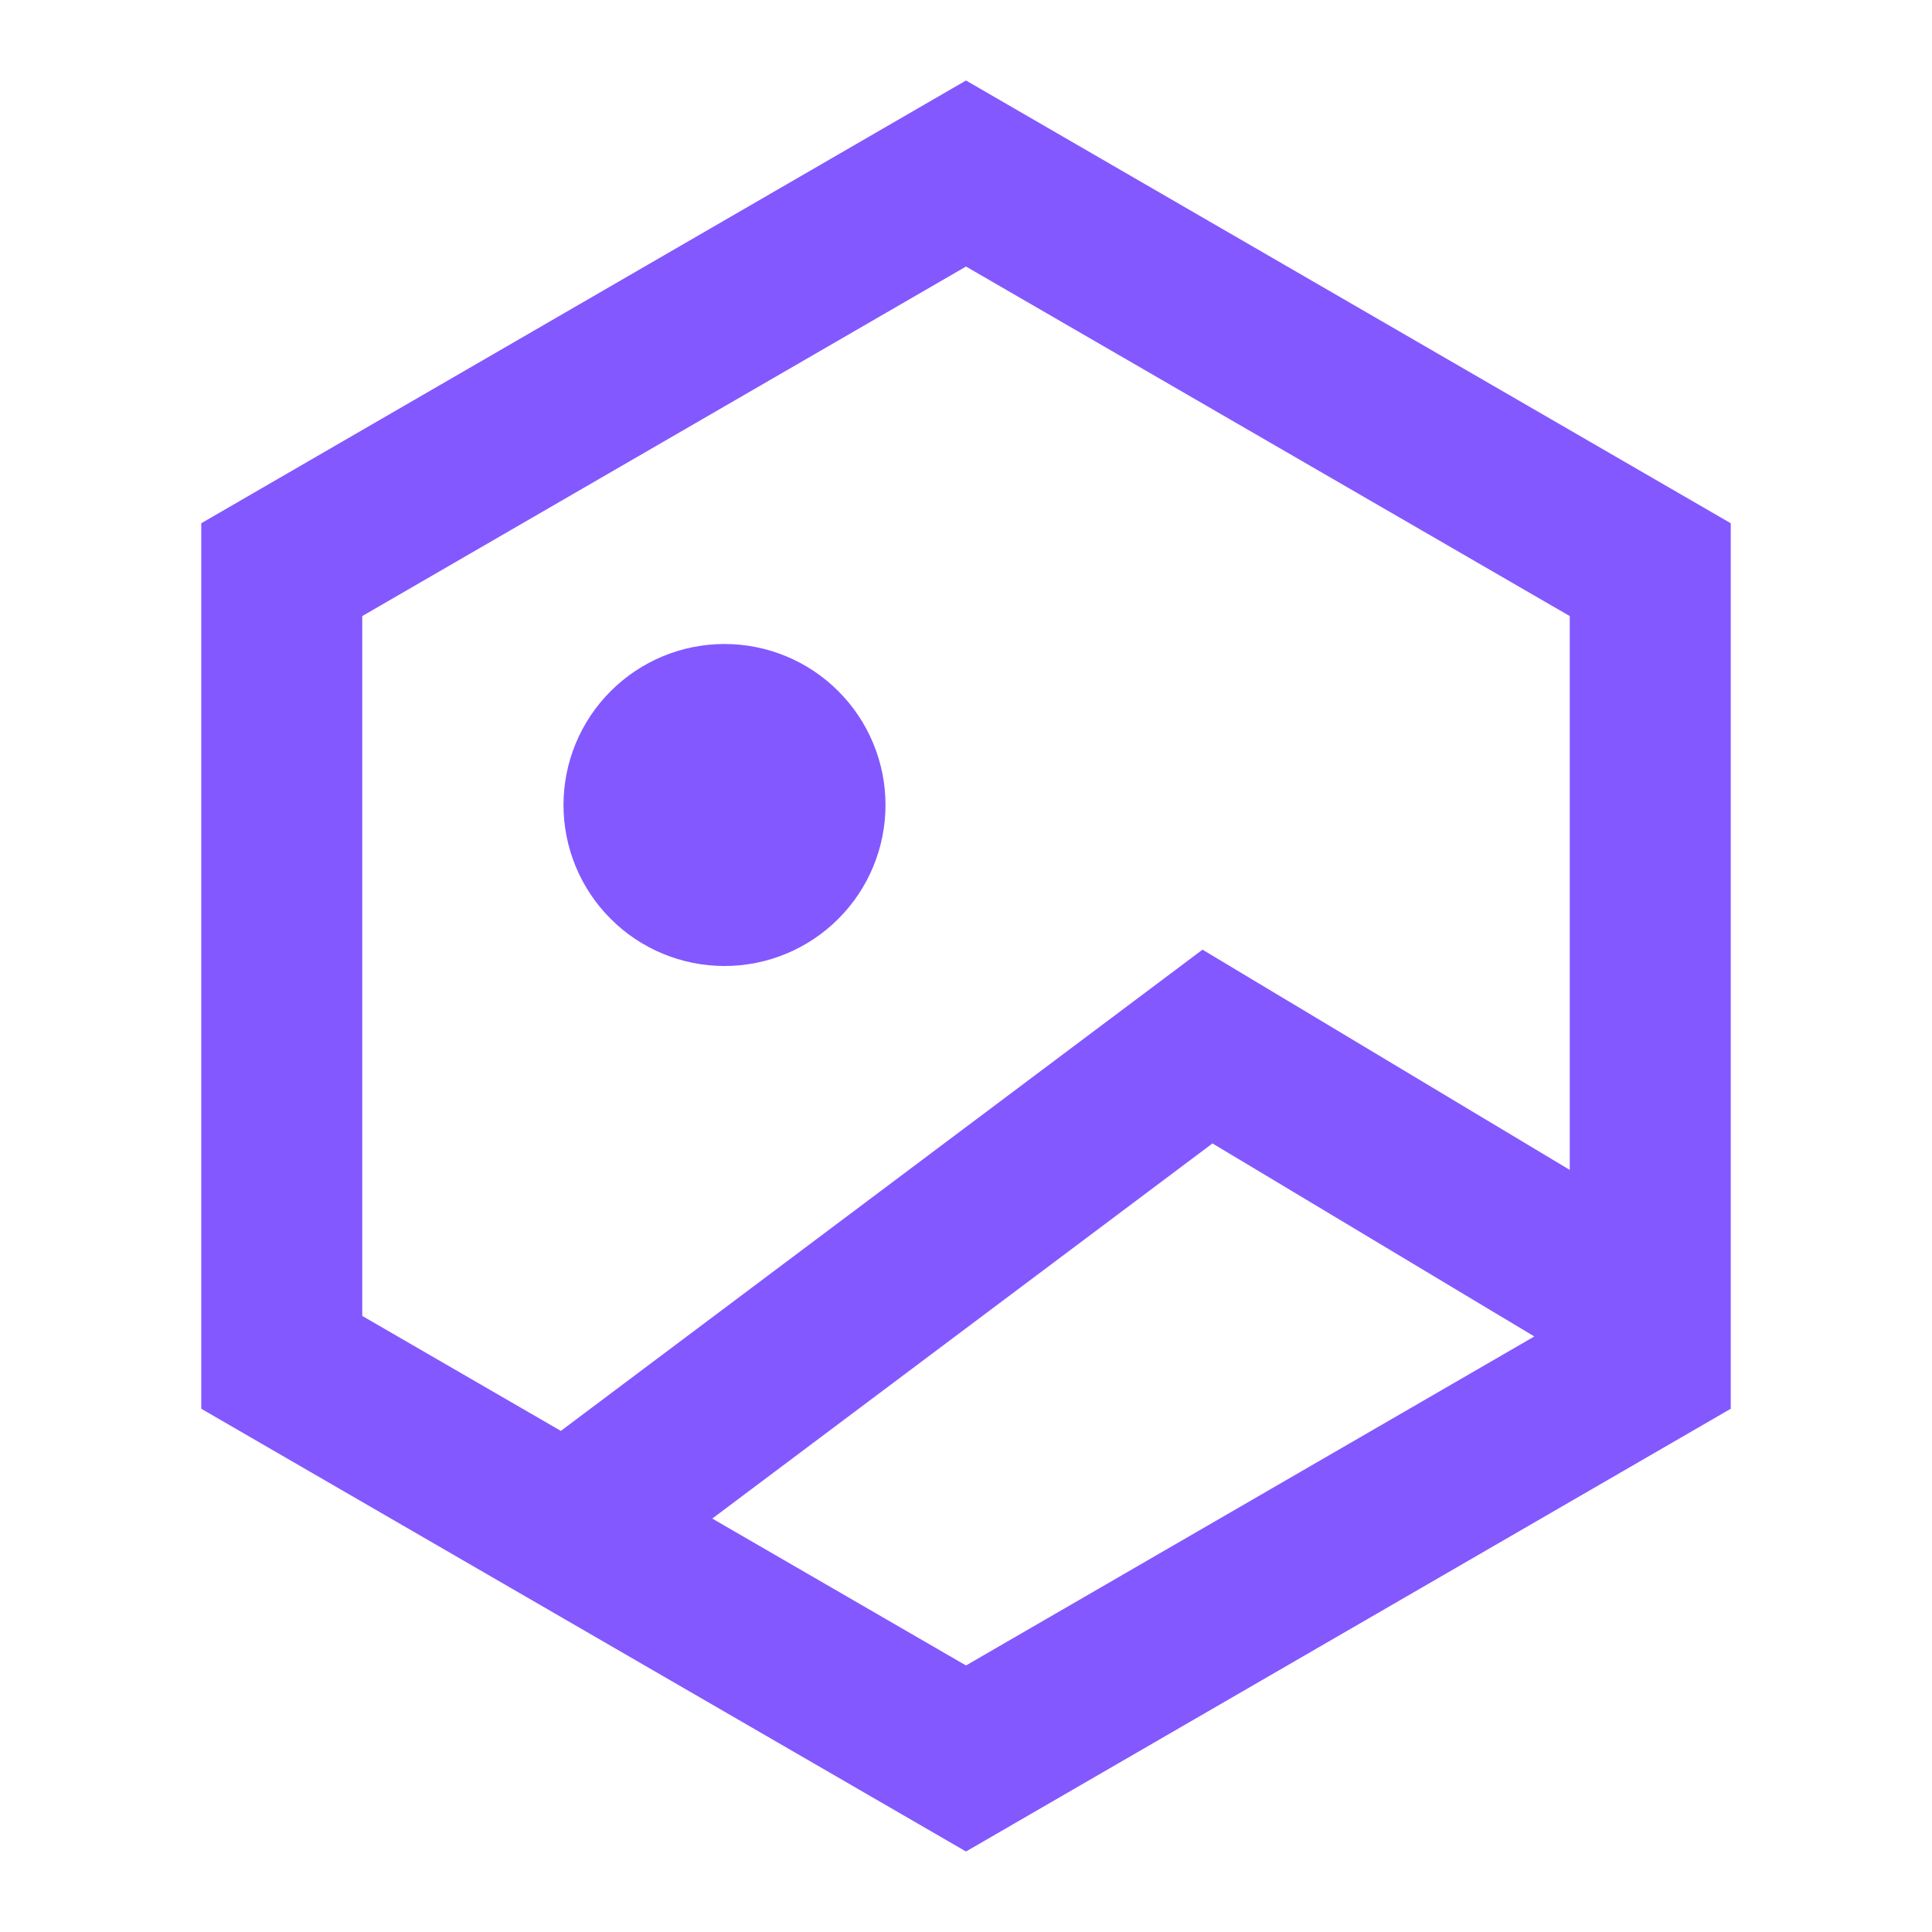 <svg width="48" height="48" viewBox="0 0 48 48" fill="none" xmlns="http://www.w3.org/2000/svg">
<path d="M18 24C19.061 24 20.078 23.579 20.828 22.828C21.579 22.078 22 21.061 22 20C22 18.939 21.579 17.922 20.828 17.172C20.078 16.421 19.061 16 18 16C16.939 16 15.922 16.421 15.172 17.172C14.421 17.922 14 18.939 14 20C14 21.061 14.421 22.078 15.172 22.828C15.922 23.579 16.939 24 18 24ZM43 13L24 2L5 13V35L24 46L43 35V13ZM24 6.622L39 15.306V29.066L29.876 23.594L13.934 35.55L9 32.694V15.306L24 6.622ZM24 41.378L17.696 37.728L30.124 28.408L38.12 33.204L24 41.378Z" fill="#8358FF"/>
</svg>
